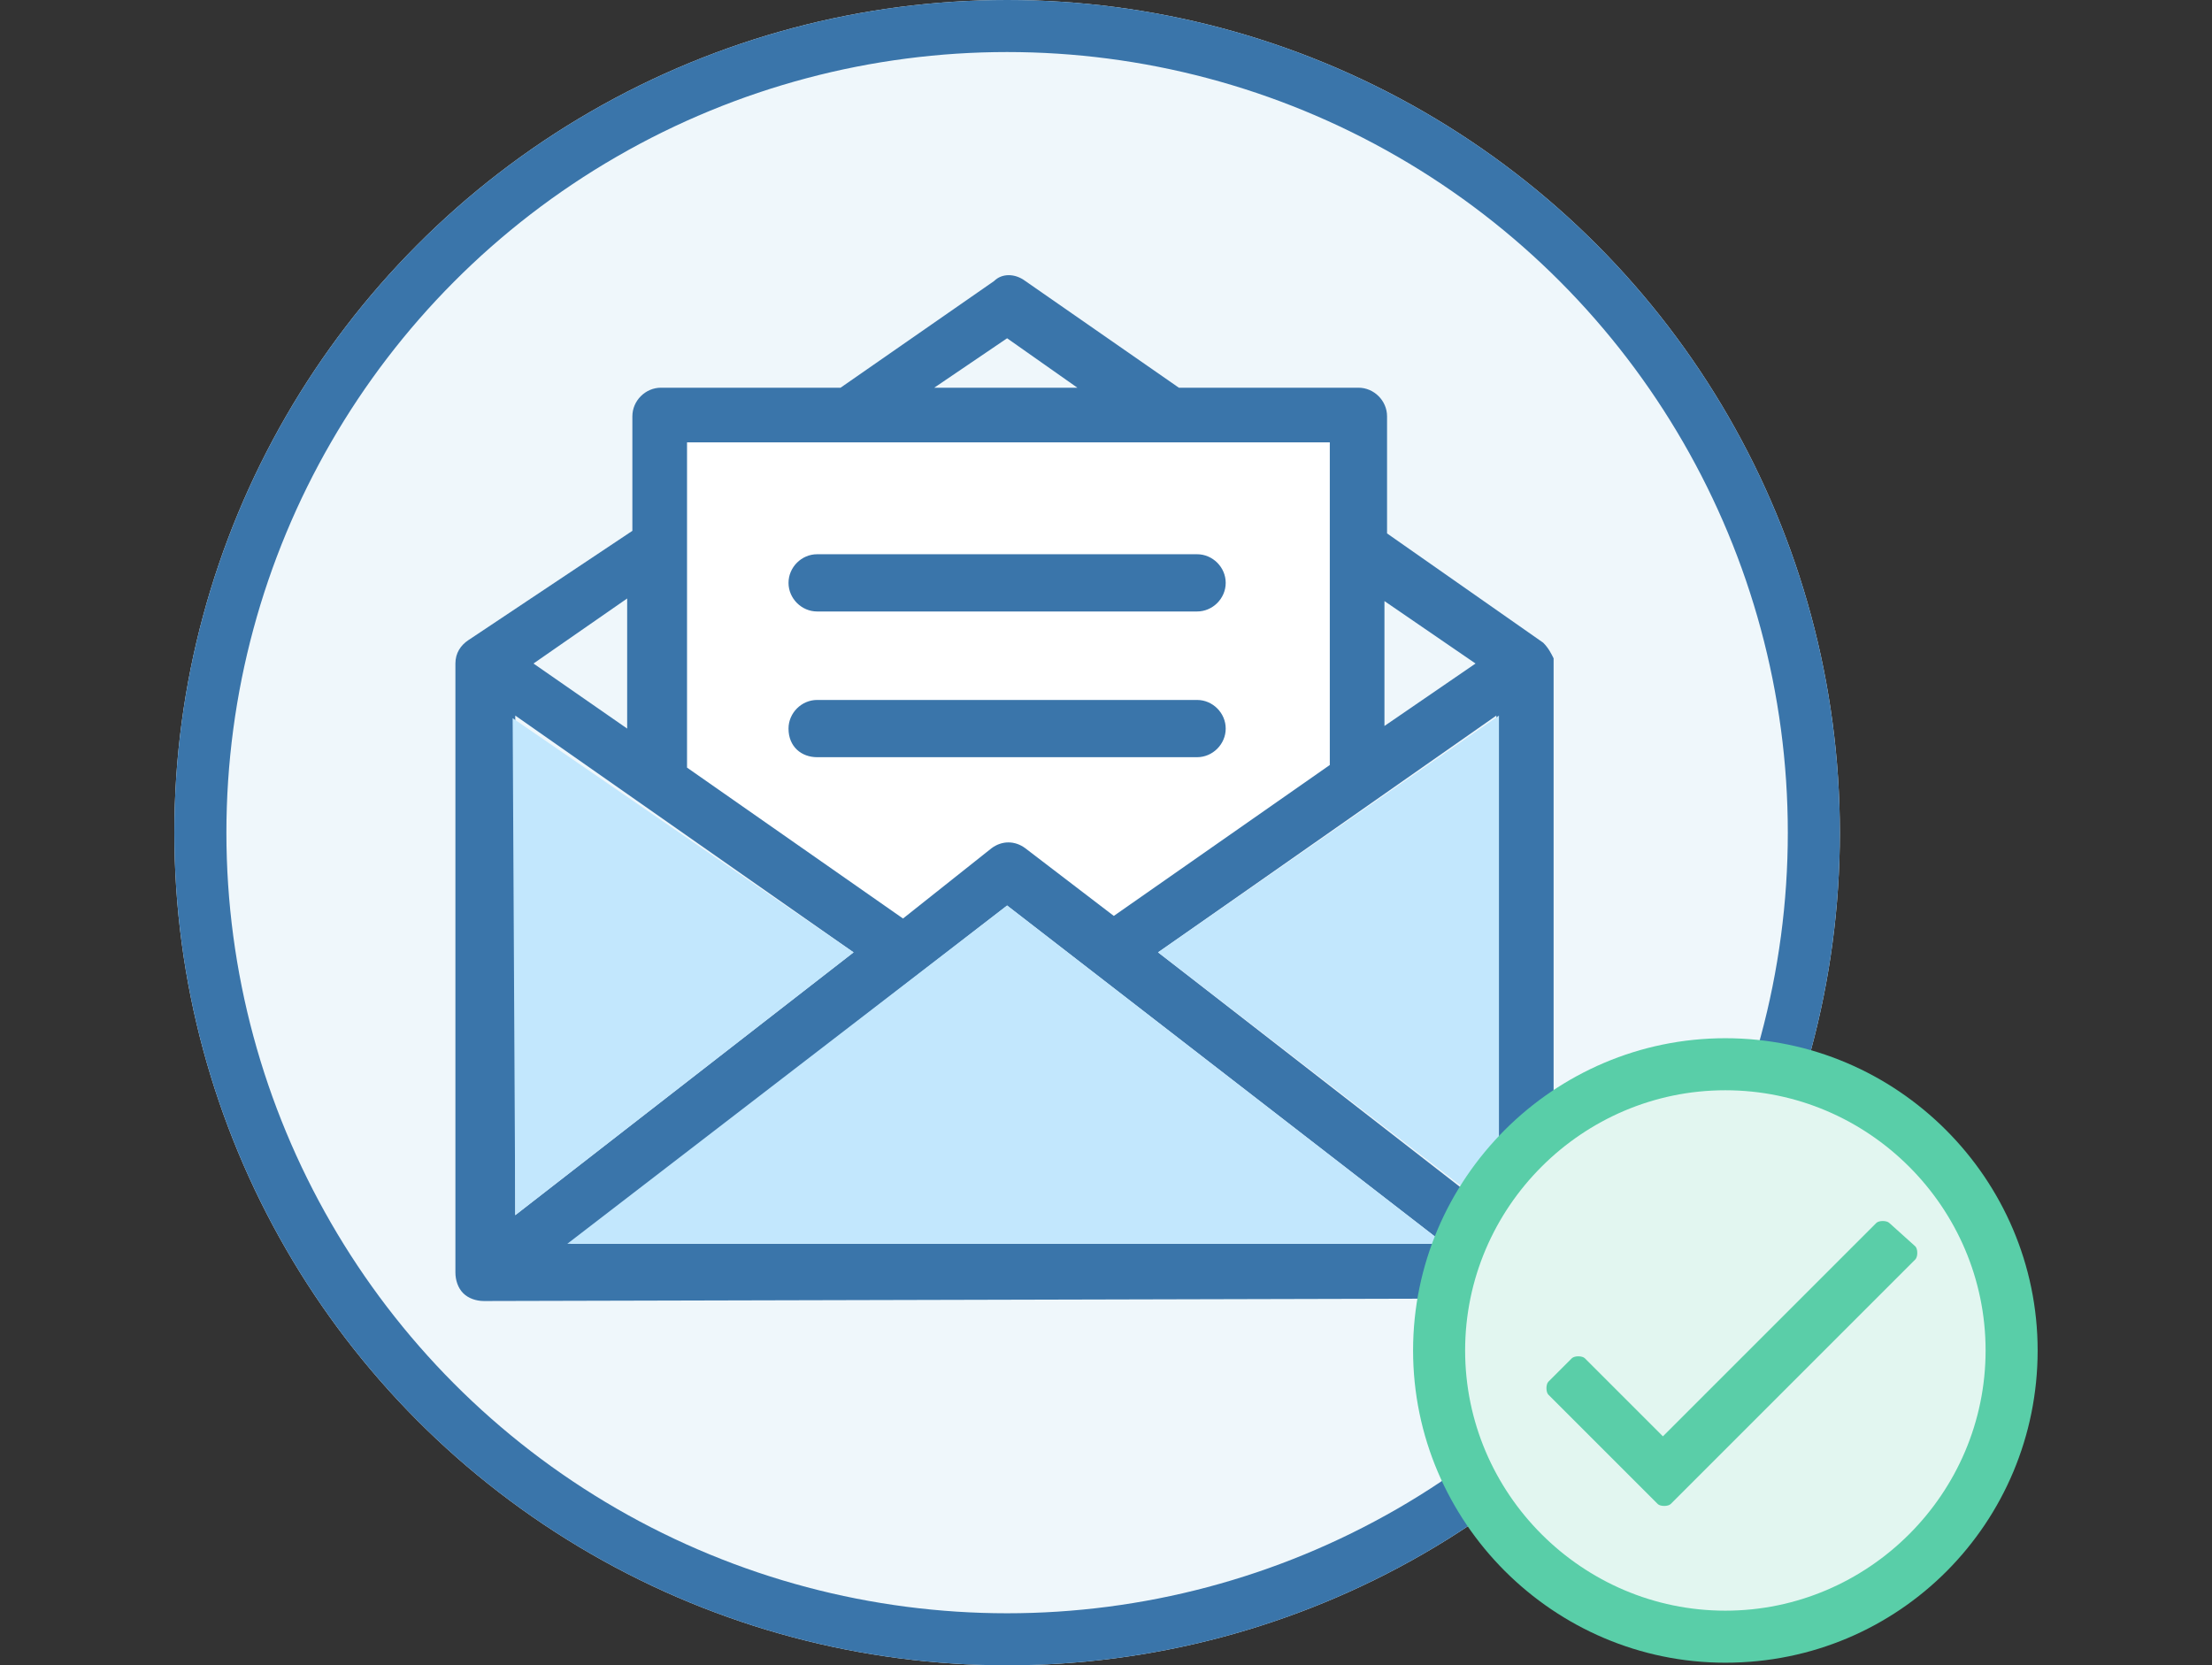 <?xml version="1.0" encoding="UTF-8"?> <!-- Generator: Adobe Illustrator 22.1.0, SVG Export Plug-In . SVG Version: 6.00 Build 0) --> <svg xmlns="http://www.w3.org/2000/svg" xmlns:xlink="http://www.w3.org/1999/xlink" id="Layer_1" x="0px" y="0px" viewBox="0 0 85 64" style="enable-background:new 0 0 85 64;" xml:space="preserve"><rect x="0" y="0" width="85" height="64" fill="#333333" stroke="none"/> <style type="text/css"> .st0{fill:#EFF7FB;} .st1{fill:none;stroke:#3A75AA;stroke-width:2;} .st2{fill:#FFFFFF;} .st3{fill:#3A75AA;} .st4{fill:#C2E7FD;} .st5{fill:#E2F6F0;} .st6{fill:#59CEA8;} .st7{opacity:0.99;fill:#59CEA8;enable-background:new ;} </style> <title>Account manager - icon</title> <desc>Created with Sketch.</desc> <g> <g id="Oval"> <circle id="path-1_1_" class="st0" cx="38.7" cy="32" r="32"></circle> </g> <circle class="st1" cx="38.7" cy="32" r="31"></circle> <path class="st2" d="M51.1,17v12.4l-8.3,5.8l-3.4-2.6c0,0,0,0,0,0c-0.4-0.3-0.9-0.3-1.3,0l-3.4,2.7l-8.3-5.8V17H51.1z"></path> <g> <path class="st3" d="M59.7,25.5c0-0.1,0-0.2,0-0.2c-0.1-0.2-0.2-0.4-0.4-0.6l-6-4.2V16c0-0.6-0.5-1.1-1.1-1.1h-6.9l-5.9-4.1 c-0.4-0.3-0.9-0.3-1.2,0l-5.9,4.1h-6.9c-0.6,0-1.1,0.5-1.1,1.1v4.4L18,24.6c-0.3,0.2-0.5,0.5-0.5,0.9c0,0,0,0,0,0l0,23.4 c0,0.3,0.1,0.6,0.3,0.8c0.2,0.2,0.5,0.3,0.8,0.3c0,0,0,0,0,0l40-0.1c0.6,0,1.1-0.5,1.1-1.1L59.7,25.5z M32.8,36.6l-13,10.1l0-19.2 L32.8,36.6z M38.7,34.8l16.8,13l-33.6,0L38.7,34.8z M44.5,36.6l13-9.1l0,19.2L44.5,36.6z M56.7,25.5l-3.5,2.4v-4.8L56.7,25.5z M38.7,13l2.7,1.9h-5.5L38.7,13z M51.1,17v12.4l-8.3,5.8l-3.4-2.6c0,0,0,0,0,0c-0.4-0.3-0.9-0.3-1.3,0l-3.4,2.7l-8.3-5.8V17H51.1z M24.1,28l-3.6-2.5l3.6-2.5V28z"></path> <path class="st3" d="M31.4,23.5H46c0.6,0,1.1-0.5,1.1-1.1c0-0.6-0.5-1.1-1.1-1.1H31.4c-0.6,0-1.1,0.5-1.1,1.1 C30.3,23,30.8,23.5,31.4,23.5z"></path> <path class="st3" d="M31.4,29.1H46c0.6,0,1.1-0.5,1.1-1.1c0-0.6-0.5-1.1-1.1-1.1H31.4c-0.6,0-1.1,0.5-1.1,1.1 C30.3,28.7,30.8,29.1,31.4,29.1z"></path> </g> <polygon class="st4" points="44.5,36.6 57.6,27.5 57.6,46.7 "></polygon> <polygon class="st4" points="32.8,36.6 19.8,46.7 19.7,27.6 "></polygon> <polygon class="st4" points="38.7,34.8 55.5,47.8 21.8,47.8 "></polygon> <g id="Check" transform="translate(50, 40)"> <circle id="Oval-5" class="st5" cx="16.3" cy="11.9" r="11"></circle> <path id="Combined-Shape" class="st6" d="M16.3,23.9c-6.6,0-12-5.4-12-12s5.4-12,12-12s12,5.4,12,12S23,23.9,16.3,23.9z M16.3,21.9c5.5,0,10-4.5,10-10s-4.5-10-10-10s-10,4.5-10,10S10.8,21.9,16.3,21.9z"></path> <path id="check" class="st7" d="M22.1,7l-8.2,8.2l-3-3c-0.1-0.1-0.4-0.1-0.5,0l-0.9,0.9c-0.1,0.1-0.1,0.4,0,0.5l4.2,4.2 c0.1,0.1,0.4,0.1,0.5,0l9.4-9.4c0.1-0.1,0.1-0.4,0-0.5L22.6,7C22.5,6.9,22.2,6.9,22.1,7z"></path> </g> </g> </svg> 